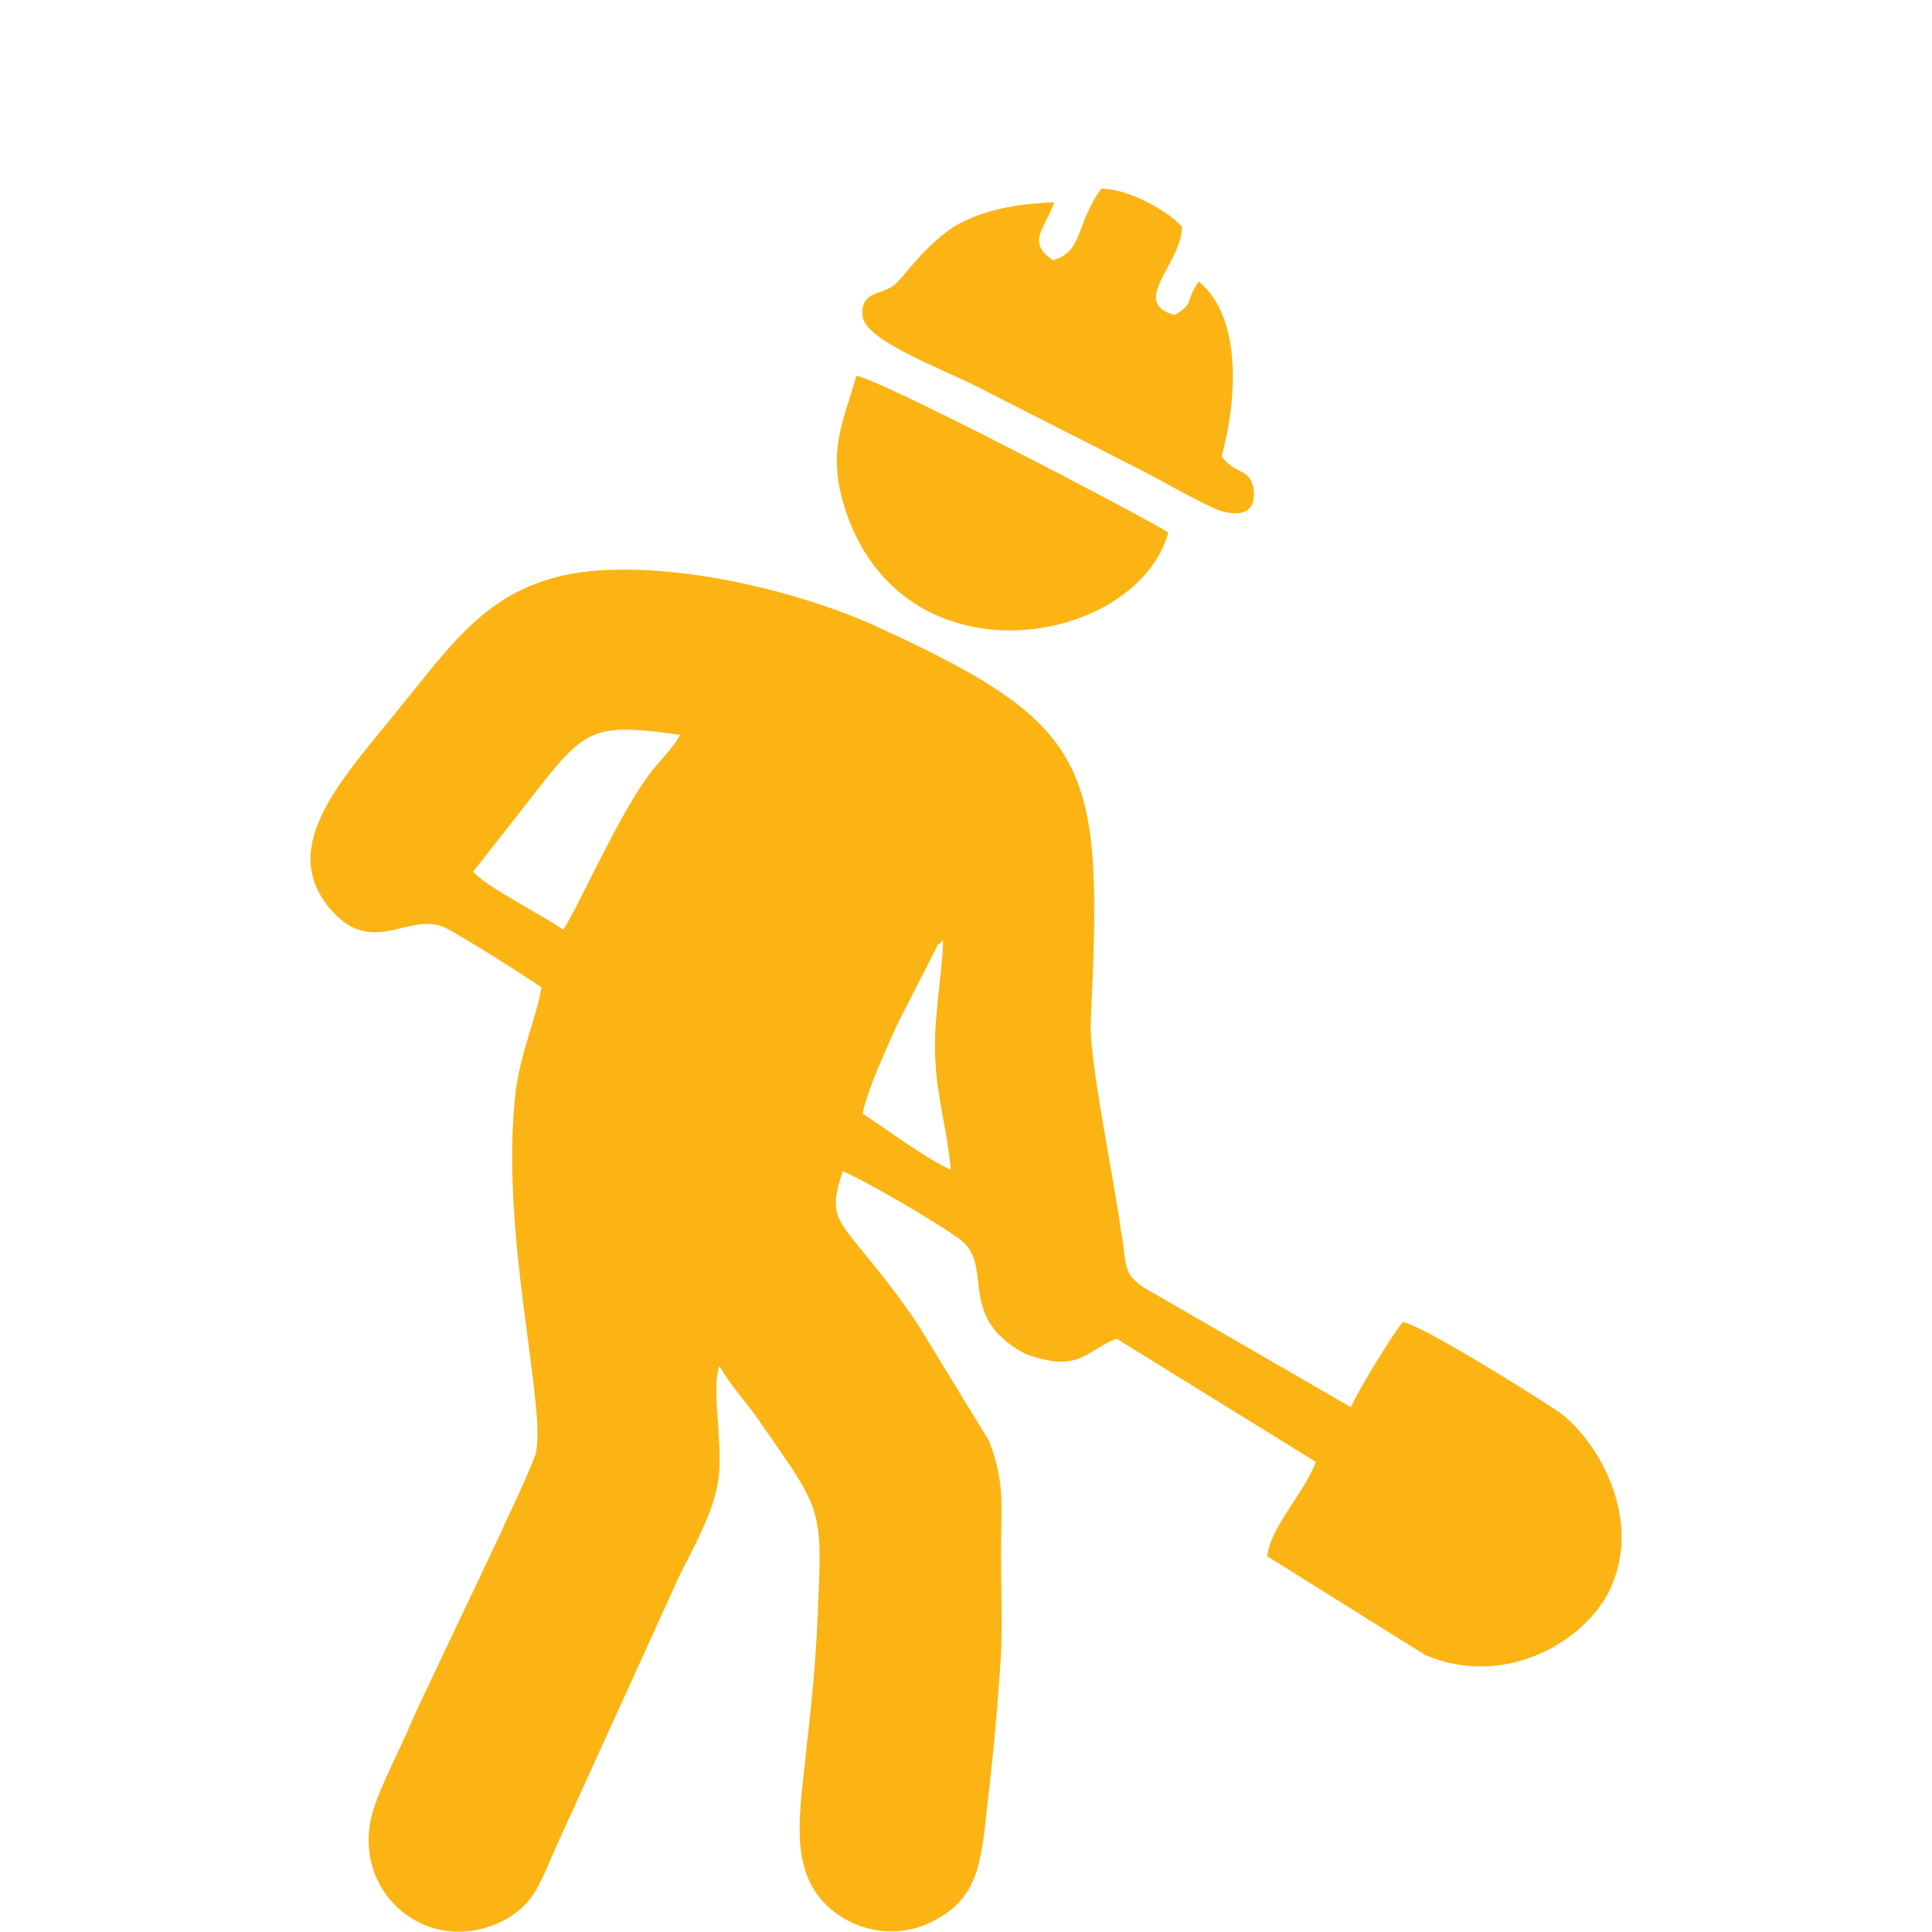 <?xml version="1.0" encoding="UTF-8"?>
<!DOCTYPE svg PUBLIC "-//W3C//DTD SVG 1.1//EN" "http://www.w3.org/Graphics/SVG/1.1/DTD/svg11.dtd">
<!-- Creator: CorelDRAW X8 -->
<svg xmlns="http://www.w3.org/2000/svg" xml:space="preserve" width="100%" height="100%" version="1.1" shape-rendering="geometricPrecision" text-rendering="geometricPrecision" image-rendering="optimizeQuality" fill-rule="evenodd" clip-rule="evenodd"
viewBox="0 0 1270 1270"
 xmlns:xlink="http://www.w3.org/1999/xlink">
 <g id="Layer_x0020_1">
  <rect fill="none" width="1270" height="1270"/>
  <path fill="#fbb413" d="M567 732c4,-18 15,-41 23,-59l25 -49c2,-4 2,-3 5,-6 -1,27 -7,54 -5,81 1,22 8,46 10,70 -19,-9 -41,-26 -58,-37zm201 -382c-23,-14 -188,-100 -205,-103 -10,34 -20,52 -6,92 41,113 191,84 211,11zm-76 -179c-17,-12 -6,-19 1,-38 -26,1 -47,5 -66,16 -21,14 -34,35 -40,39 -9,6 -21,4 -20,19 0,16 49,34 75,47 37,19 71,36 108,55 12,6 43,24 53,27 14,4 23,0 21,-15 -3,-14 -11,-8 -21,-21 10,-36 14,-91 -15,-115 -9,13 -3,15 -16,22 -30,-8 5,-34 5,-58 -9,-10 -35,-25 -53,-25 -17,23 -12,42 -32,47zm-330 337c25,-30 34,-32 85,-25 -5,10 -15,18 -23,30 -20,28 -48,92 -54,98 -11,-8 -52,-29 -59,-38l51 -65zm288 439l-47 -77c-48,-70 -62,-62 -49,-100 13,5 61,33 76,44 25,17 -3,51 44,76 36,13 39,-2 60,-10l131 81c-8,21 -30,43 -32,62l104 65c50,21 99,-6 118,-37 27,-46 -1,-100 -29,-122 -13,-9 -91,-58 -104,-60 -9,12 -28,43 -34,56l-135 -78c-16,-10 -12,-16 -16,-37 -5,-37 -21,-112 -20,-138 8,-171 3,-195 -147,-263 -47,-20 -118,-38 -177,-34 -64,5 -89,39 -126,85 -39,49 -84,93 -52,135 29,37 54,3 78,15 15,8 48,29 63,39 -4,22 -13,40 -17,68 -11,94 21,209 13,239 -7,21 -64,137 -82,177 -7,17 -20,41 -25,58 -15,53 36,96 85,72 21,-11 24,-23 36,-50l81 -178c9,-18 22,-41 25,-61 4,-23 -5,-62 1,-76 6,11 16,22 24,33 40,58 44,58 41,118 -1,34 -4,68 -8,101 -3,34 -11,70 7,95 14,20 47,34 78,17 28,-15 30,-38 34,-75 4,-34 7,-67 9,-100 1,-19 0,-45 0,-68 0,-28 3,-44 -8,-72z"/>
 </g>
</svg>
